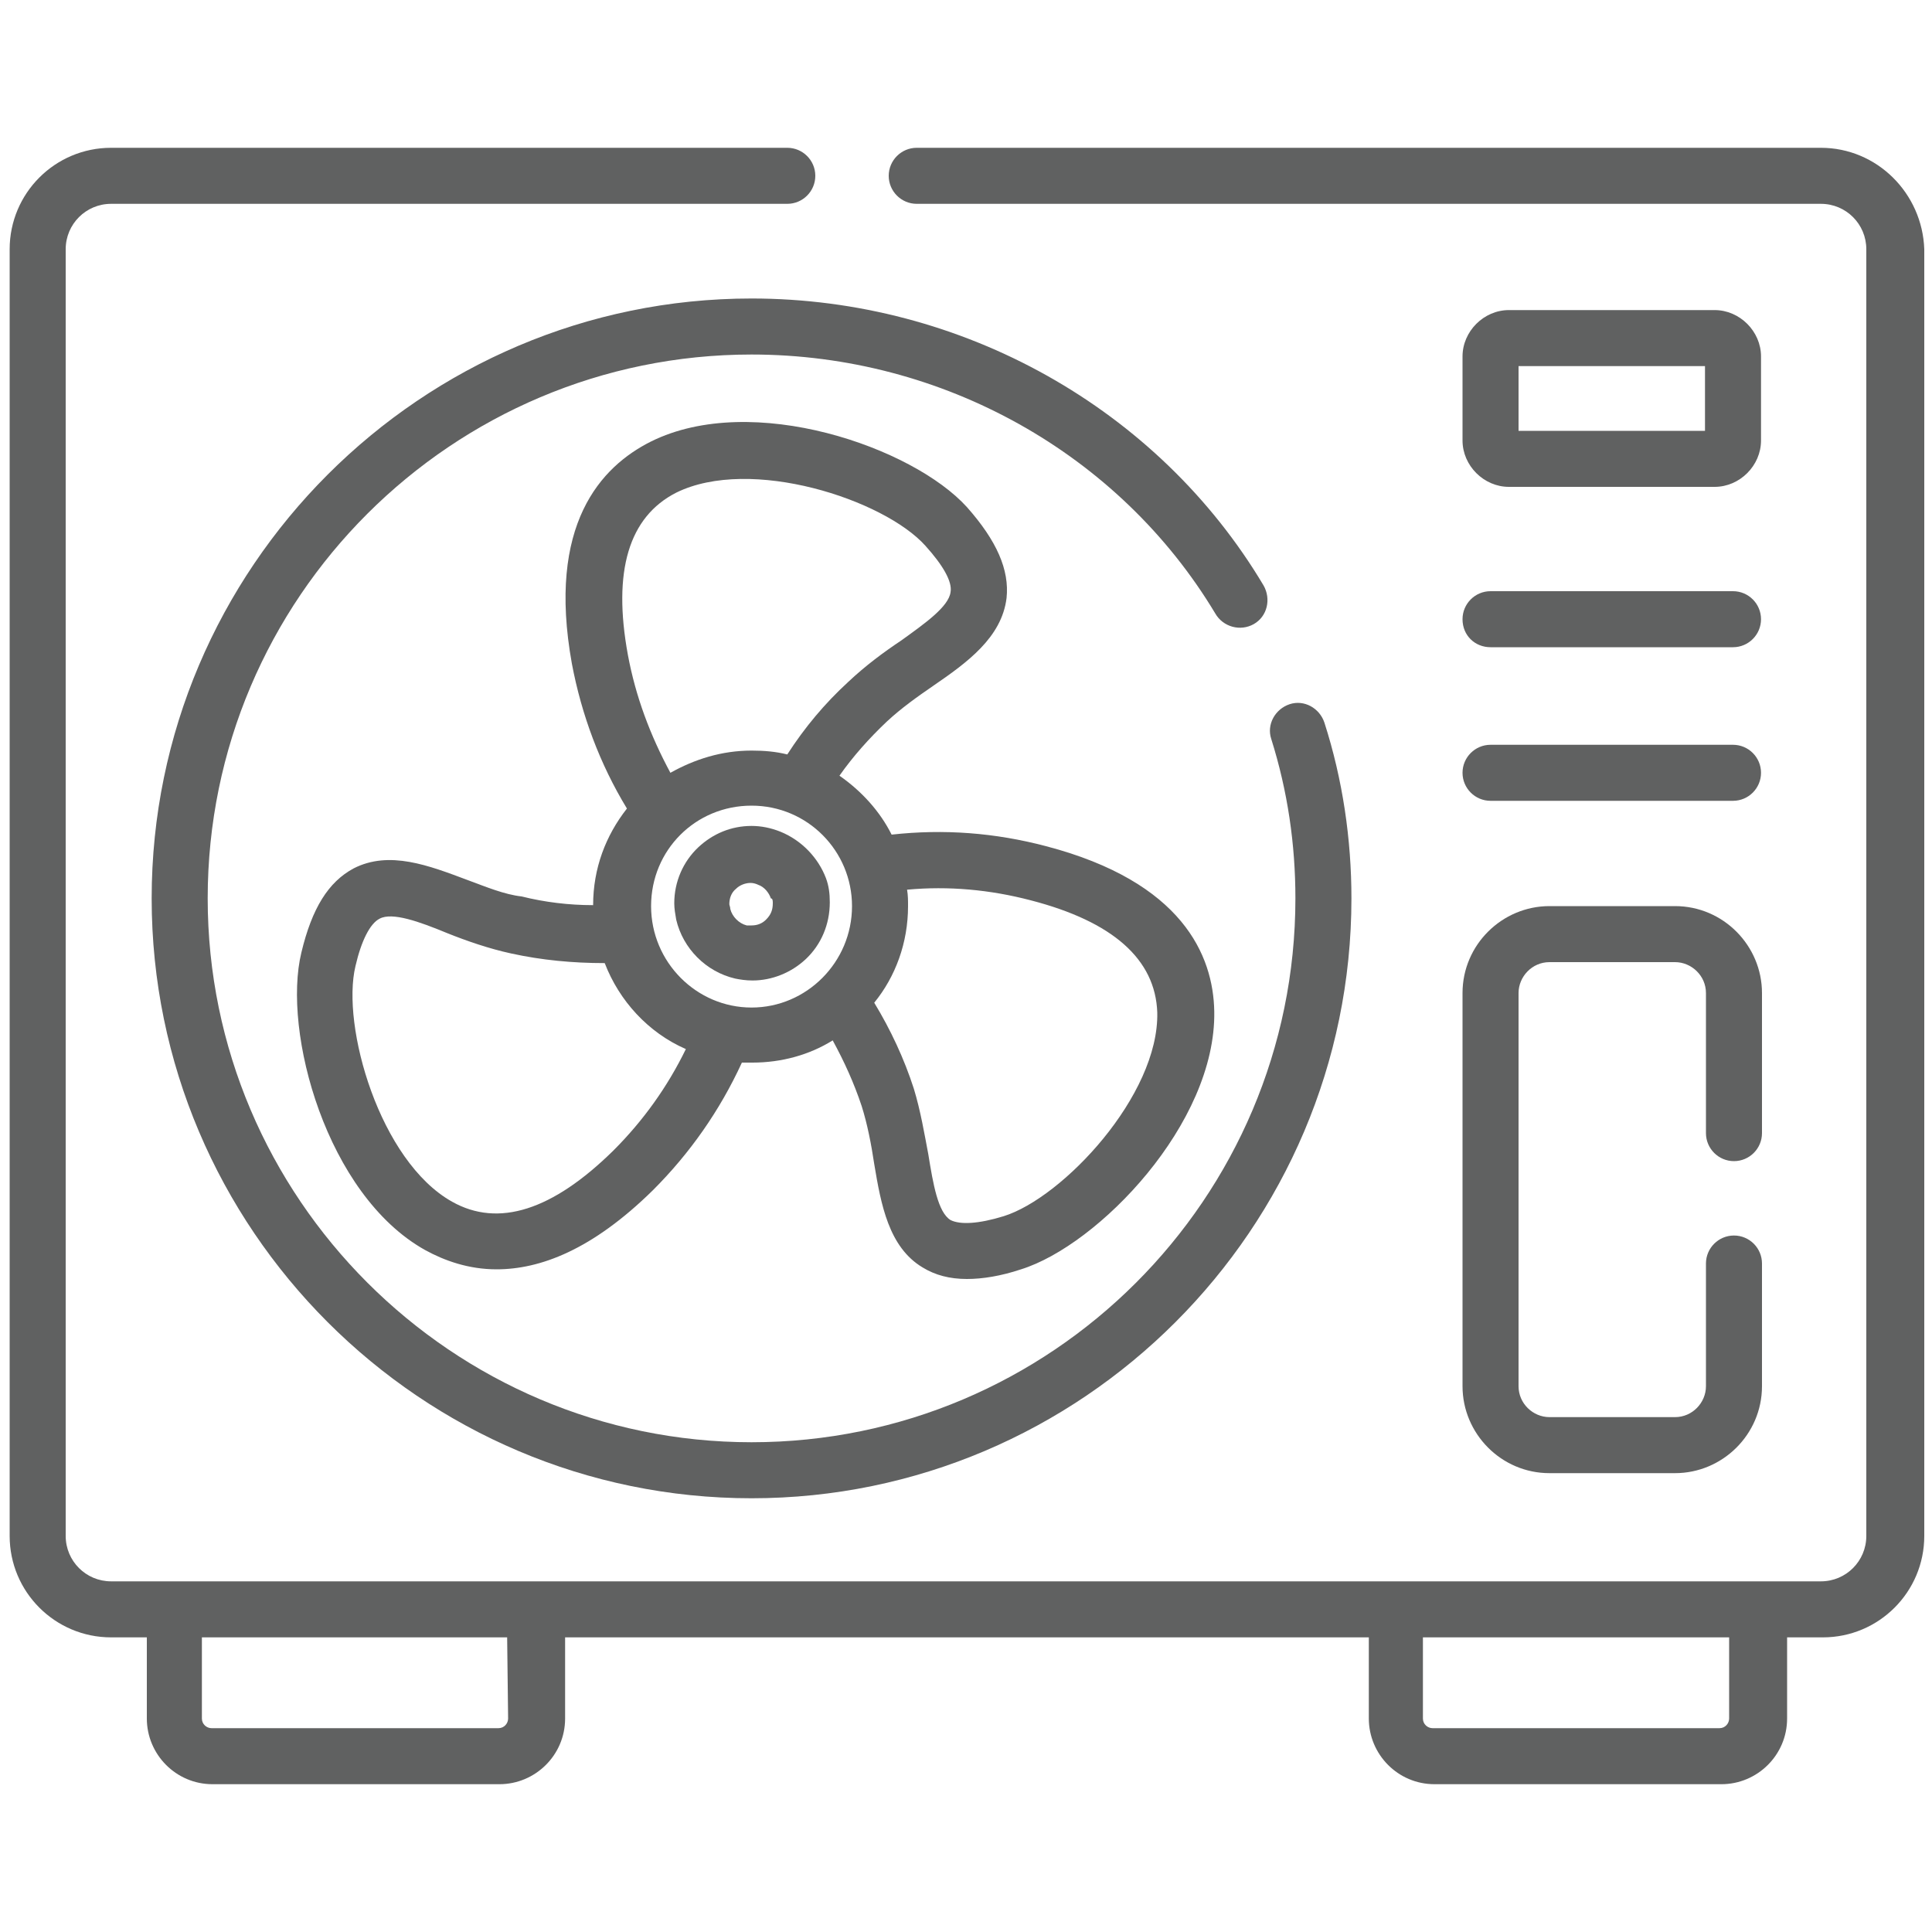<?xml version="1.0" encoding="UTF-8"?> <!-- Generator: Adobe Illustrator 21.0.2, SVG Export Plug-In . SVG Version: 6.00 Build 0) --> <svg xmlns="http://www.w3.org/2000/svg" xmlns:xlink="http://www.w3.org/1999/xlink" id="Calque_1" x="0px" y="0px" viewBox="0 0 200 200" style="enable-background:new 0 0 200 200;" xml:space="preserve"> <style type="text/css"> .st0{fill:#606161;} </style> <g> <path class="st0" d="M154.3,82.9h25.1c1.6,0,2.9-1.3,2.9-2.9s-1.3-2.9-2.9-2.9h-25.1c-1.6,0-2.9,1.3-2.9,2.9 C151.4,81.6,152.7,82.9,154.3,82.9z"></path> <path class="st0" d="M151.4,143.5c0,4.9,4,9,9,9h13c4.9,0,9-4,9-9v-12.7c0-1.6-1.3-2.9-2.9-2.9c-1.6,0-2.9,1.3-2.9,2.9v12.7 c0,1.7-1.4,3.2-3.2,3.2h-13c-1.7,0-3.2-1.4-3.2-3.2v-40.7c0-1.7,1.4-3.2,3.2-3.2h13c1.7,0,3.2,1.4,3.2,3.2v14.5 c0,1.6,1.3,2.9,2.9,2.9c1.6,0,2.9-1.3,2.9-2.9v-14.5c0-4.9-4-9-9-9h-13c-4.9,0-9,4-9,9V143.5z"></path> <g> <path class="st0" d="M154.3,67h25.1c1.6,0,2.9-1.3,2.9-2.9s-1.3-2.9-2.9-2.9h-25.1c-1.6,0-2.9,1.3-2.9,2.9 C151.4,65.8,152.7,67,154.3,67z"></path> <path class="st0" d="M156.2,50.4h21.3c2.6,0,4.8-2.2,4.8-4.8v-8.7c0-2.6-2.2-4.8-4.8-4.8h-21.3c-2.6,0-4.8,2.2-4.8,4.8v8.7 C151.4,48.2,153.6,50.4,156.2,50.4z M157.2,37.9h19.3v6.7h-19.3V37.9z"></path> </g> <path class="st0" d="M48.4,91.1c-4-1.5-8.1-3.1-11.8-1.2c-2.6,1.4-4.3,4.1-5.4,8.7c-2,8.2,2.6,25.1,12.8,30.8c2,1.1,4.5,2,7.4,2 c4.5,0,9.9-2,16.2-8.2c3.8-3.8,6.9-8.2,9.2-13.2c0.4,0,0.7,0,1.1,0c3,0,5.9-0.8,8.3-2.3c1.2,2.2,2.2,4.4,3,6.8c0.6,1.9,1,4,1.3,6 c0.7,4.2,1.5,8.6,5,10.7c1.3,0.8,2.8,1.2,4.6,1.2c1.6,0,3.5-0.3,5.6-1c8-2.5,20.2-15.1,20-26.7c-0.1-5.8-3.3-13.4-17.4-17.1 c-5.3-1.4-10.6-1.8-16-1.2c-1.2-2.4-3.1-4.5-5.4-6.1c1.4-2,3.1-3.9,4.9-5.6c1.5-1.4,3.2-2.6,4.8-3.7c3.5-2.4,7.1-5,7.6-9.1 c0.3-2.9-1-5.9-4.1-9.4c-5.6-6.2-22.2-12-32.7-6.8c-5.2,2.6-10.8,8.6-8.2,23c1,5.3,2.9,10.4,5.7,15c-2.2,2.8-3.5,6.2-3.5,10l0,0 c-2.5,0-5-0.3-7.4-0.9C52.2,92.6,50.3,91.8,48.4,91.1z M94,93.8c0-0.6,0-1.1-0.1-1.7c4.3-0.4,8.6,0,12.8,1.1 c8.5,2.2,12.9,6.1,13.1,11.6c0.2,8.6-9.8,19.2-15.9,21.1c-2.6,0.8-4.5,0.9-5.5,0.4c-1.3-0.8-1.8-3.7-2.3-6.8 c-0.4-2.1-0.8-4.5-1.5-6.8c-1-3.1-2.4-6.1-4.1-8.9C92.7,101.1,94,97.6,94,93.8z M88.2,93.8c0,5.8-4.7,10.5-10.4,10.5 s-10.4-4.7-10.4-10.5S72,83.4,77.8,83.4S88.2,88.1,88.2,93.8z M65,67.8c-1.6-8.7,0.1-14.3,5-16.8c7.7-3.8,21.5,0.7,25.8,5.5 c1.8,2,2.8,3.7,2.6,4.8c-0.2,1.5-2.6,3.2-5.1,5c-1.8,1.2-3.7,2.6-5.5,4.3c-2.4,2.2-4.5,4.7-6.3,7.5c-1.2-0.3-2.4-0.4-3.7-0.4 c-3.1,0-5.9,0.9-8.4,2.3C67.3,76.1,65.8,72.1,65,67.8z M62.6,99.7c1.5,3.9,4.5,7.2,8.4,8.9c-1.9,3.9-4.4,7.4-7.5,10.5 c-6.3,6.2-11.9,8-16.7,5.3c-7.5-4.2-11.5-18.2-10-24.4c0.6-2.6,1.5-4.4,2.5-4.9c1.3-0.7,4.1,0.3,7,1.5c2,0.8,4.3,1.6,6.6,2.1 C56.1,99.4,59.3,99.7,62.6,99.7z"></path> <path class="st0" d="M80.8,86.1c-1-0.4-2-0.6-3-0.6c-2.1,0-4,0.8-5.5,2.2c-1.6,1.5-2.5,3.6-2.5,5.8c0,0.6,0.1,1.1,0.2,1.7 c0.7,3,3.1,5.4,6.1,6.1c0.5,0.1,1.1,0.2,1.8,0.2c2,0,4-0.8,5.5-2.2c1.6-1.5,2.5-3.6,2.5-5.9c0-0.9-0.1-1.7-0.4-2.5l0,0 C84.7,88.8,83,87,80.8,86.1z M79.3,95.2c-0.4,0.4-0.9,0.6-1.5,0.6c-0.2,0-0.3,0-0.4,0c0,0,0,0-0.1,0c-0.8-0.2-1.5-0.9-1.7-1.7 c0-0.2-0.1-0.4-0.1-0.5c0-0.6,0.2-1.2,0.7-1.6c0.4-0.4,1-0.6,1.5-0.6c0.3,0,0.6,0.1,0.8,0.2c0.6,0.2,1.1,0.8,1.3,1.4 c0.2,0,0.2,0.3,0.2,0.5C80,94.2,79.8,94.7,79.3,95.2z"></path> <path class="st0" d="M129.8,64.6c1.4-0.8,1.8-2.6,1-4c-10.9-18.3-31.2-29.7-53-29.7c-34.2,0-62.1,27.9-62.1,62.1 s27.9,62.1,62.1,62.1s62.1-27.9,62.1-62.1c0-6.1-0.9-12.3-2.8-18.2c-0.5-1.5-2.1-2.4-3.6-1.9s-2.4,2.1-1.9,3.6 c1.7,5.4,2.5,10.9,2.5,16.5c0,31.1-25.3,56.3-56.3,56.3S21.5,124,21.5,93c0-31.1,25.3-56.3,56.3-56.3c19.8,0,38.1,10.3,48,26.8 C126.6,64.9,128.4,65.4,129.8,64.6z"></path> <path class="st0" d="M188.5,15.3H94.9c-1.6,0-2.9,1.3-2.9,2.9s1.3,2.9,2.9,2.9h93.6c2.6,0,4.7,2.1,4.7,4.7V159 c0,2.6-2.1,4.7-4.7,4.7h-177c-2.6,0-4.7-2.1-4.7-4.7V25.8c0-2.6,2.1-4.7,4.7-4.7h70c1.6,0,2.9-1.3,2.9-2.9s-1.3-2.9-2.9-2.9h-70 C5.7,15.3,1,20,1,25.8V159c0,5.8,4.7,10.5,10.5,10.5h3.7v8.4c0,3.7,3,6.8,6.8,6.8h29.7c3.7,0,6.8-3,6.8-6.8v-8.4h83.2v8.4 c0,3.7,3,6.8,6.8,6.8h29.7c3.7,0,6.8-3,6.8-6.8v-8.4h3.7c5.8,0,10.5-4.7,10.5-10.5V25.8C199,20,194.3,15.3,188.5,15.3z M52.6,177.9 c0,0.5-0.4,1-1,1H21.9c-0.5,0-1-0.4-1-1v-8.4h31.6L52.6,177.9L52.6,177.9z M179,177.9c0,0.5-0.4,1-1,1h-29.7c-0.5,0-1-0.4-1-1v-8.4 H179V177.9z"></path> </g> </svg> 
